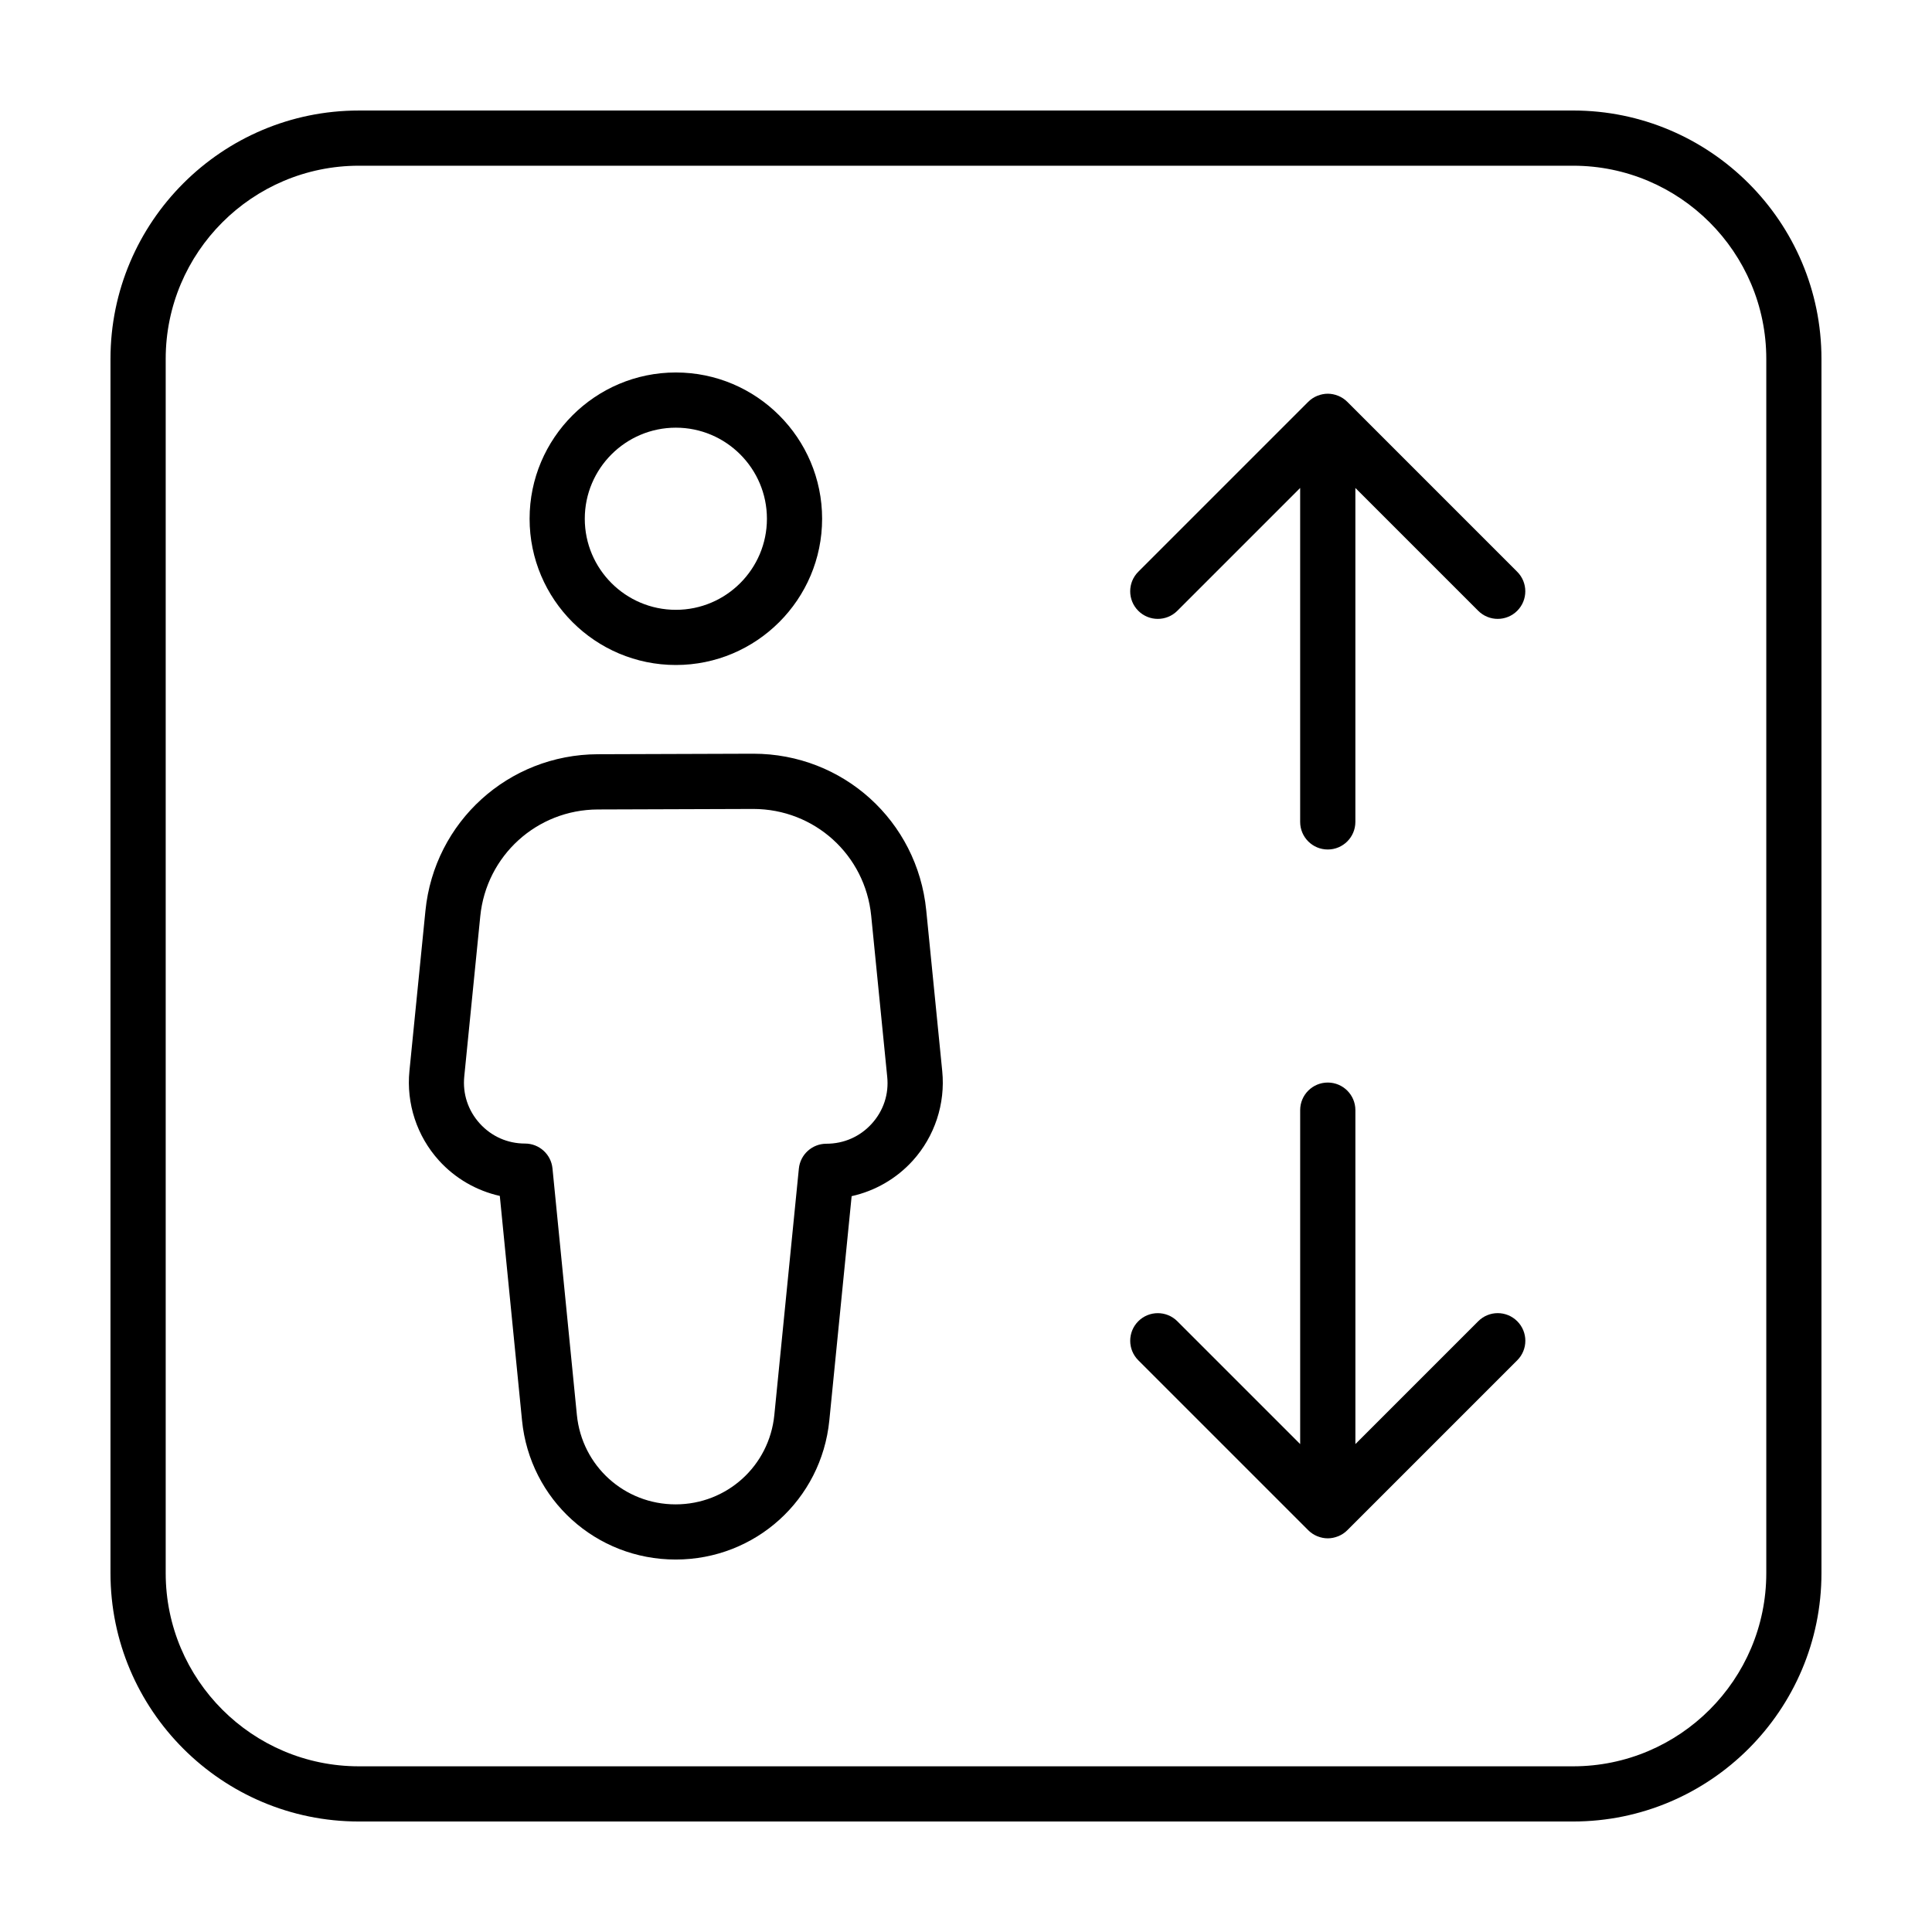 <?xml version="1.0" encoding="UTF-8"?>
<!-- Uploaded to: ICON Repo, www.svgrepo.com, Generator: ICON Repo Mixer Tools -->
<svg fill="#000000" width="800px" height="800px" version="1.1" viewBox="144 144 512 512" xmlns="http://www.w3.org/2000/svg">
 <g>
  <path d="m560.89 173.29h-321.79c-36.293 0-65.82 29.523-65.82 65.82v321.79c0 36.297 29.527 65.816 65.82 65.816h321.79c36.289 0 65.816-29.52 65.816-65.82v-321.79c0-36.297-29.527-65.82-65.82-65.82zm51.195 387.61c0 28.227-22.965 51.191-51.191 51.191h-321.79c-28.227 0-51.191-22.965-51.191-51.191v-321.79c0-28.227 22.965-51.191 51.191-51.191h321.79c28.227 0 51.191 22.965 51.191 51.191z"/>
  <path d="m323.11 320.23c21.371 0 38.758-17.387 38.758-38.758s-17.387-38.762-38.758-38.762c-21.371 0-38.762 17.387-38.762 38.762 0 21.371 17.387 38.758 38.762 38.758zm0-62.891c13.305 0 24.133 10.828 24.133 24.137 0 13.312-10.828 24.133-24.133 24.133-13.305 0-24.137-10.82-24.137-24.133s10.828-24.137 24.137-24.137z"/>
  <path d="m389.46 385.23c-2.359-23.684-22.043-41.488-45.82-41.488h-0.156l-41.066 0.137c-23.68 0.082-43.312 17.906-45.672 41.469l-4.242 42.457c-0.863 8.641 1.984 17.289 7.812 23.73 4.301 4.758 9.969 8.016 16.137 9.395l5.887 59.48c2.082 21.027 19.59 36.883 40.719 36.883 21.121 0 38.621-15.844 40.719-36.863l5.914-59.434c6.188-1.371 11.875-4.637 16.191-9.402 5.828-6.438 8.676-15.09 7.82-23.723zm-14.426 56.551c-3.102 3.426-7.367 5.32-12.047 5.32-3.758 0-6.906 2.848-7.281 6.59l-6.5 65.297c-1.344 13.504-12.59 23.684-26.164 23.684-13.578 0-24.824-10.188-26.164-23.699l-6.465-65.328c-0.367-3.742-3.516-6.594-7.281-6.594-4.629 0-8.887-1.891-11.996-5.324-3.102-3.426-4.559-7.848-4.102-12.453l4.242-42.457c1.605-16.078 15.004-28.25 31.16-28.301l41.066-0.137h0.109c16.227 0 29.66 12.156 31.266 28.309l4.242 42.637c0.484 4.602-0.977 9.023-4.086 12.457z"/>
  <path d="m535.75 494.14-32.555 32.555-0.004-88.492c0-4.035-3.273-7.316-7.316-7.316-4.039 0-7.316 3.273-7.316 7.316v88.496l-32.555-32.555c-2.856-2.856-7.488-2.856-10.344 0s-2.856 7.488 0 10.344l45.035 45.035c0.68 0.68 1.496 1.219 2.398 1.594 0.035 0.016 0.074 0.02 0.109 0.035 0.828 0.328 1.723 0.52 2.672 0.52 0.945 0 1.84-0.195 2.672-0.52 0.035-0.016 0.074-0.02 0.109-0.035 0.902-0.371 1.719-0.91 2.398-1.594l45.035-45.035c2.856-2.856 2.856-7.488 0-10.344-2.856-2.863-7.484-2.863-10.34-0.004z"/>
  <path d="m501.05 250.49c-0.68-0.68-1.496-1.223-2.398-1.594-0.035-0.016-0.074-0.02-0.109-0.035-0.828-0.328-1.723-0.52-2.672-0.52-0.945 0-1.84 0.195-2.672 0.52-0.035 0.016-0.074 0.02-0.109 0.035-0.902 0.371-1.719 0.91-2.398 1.594l-45.035 45.035c-2.856 2.856-2.856 7.488 0 10.344 2.856 2.856 7.488 2.856 10.344 0l32.555-32.555v88.496c0 4.035 3.273 7.316 7.316 7.316 4.039 0 7.316-3.273 7.316-7.316v-88.496l32.555 32.555c1.43 1.43 3.301 2.141 5.168 2.141 1.867 0 3.742-0.715 5.168-2.141 2.856-2.856 2.856-7.488 0-10.344z"/>
 </g>
</svg>